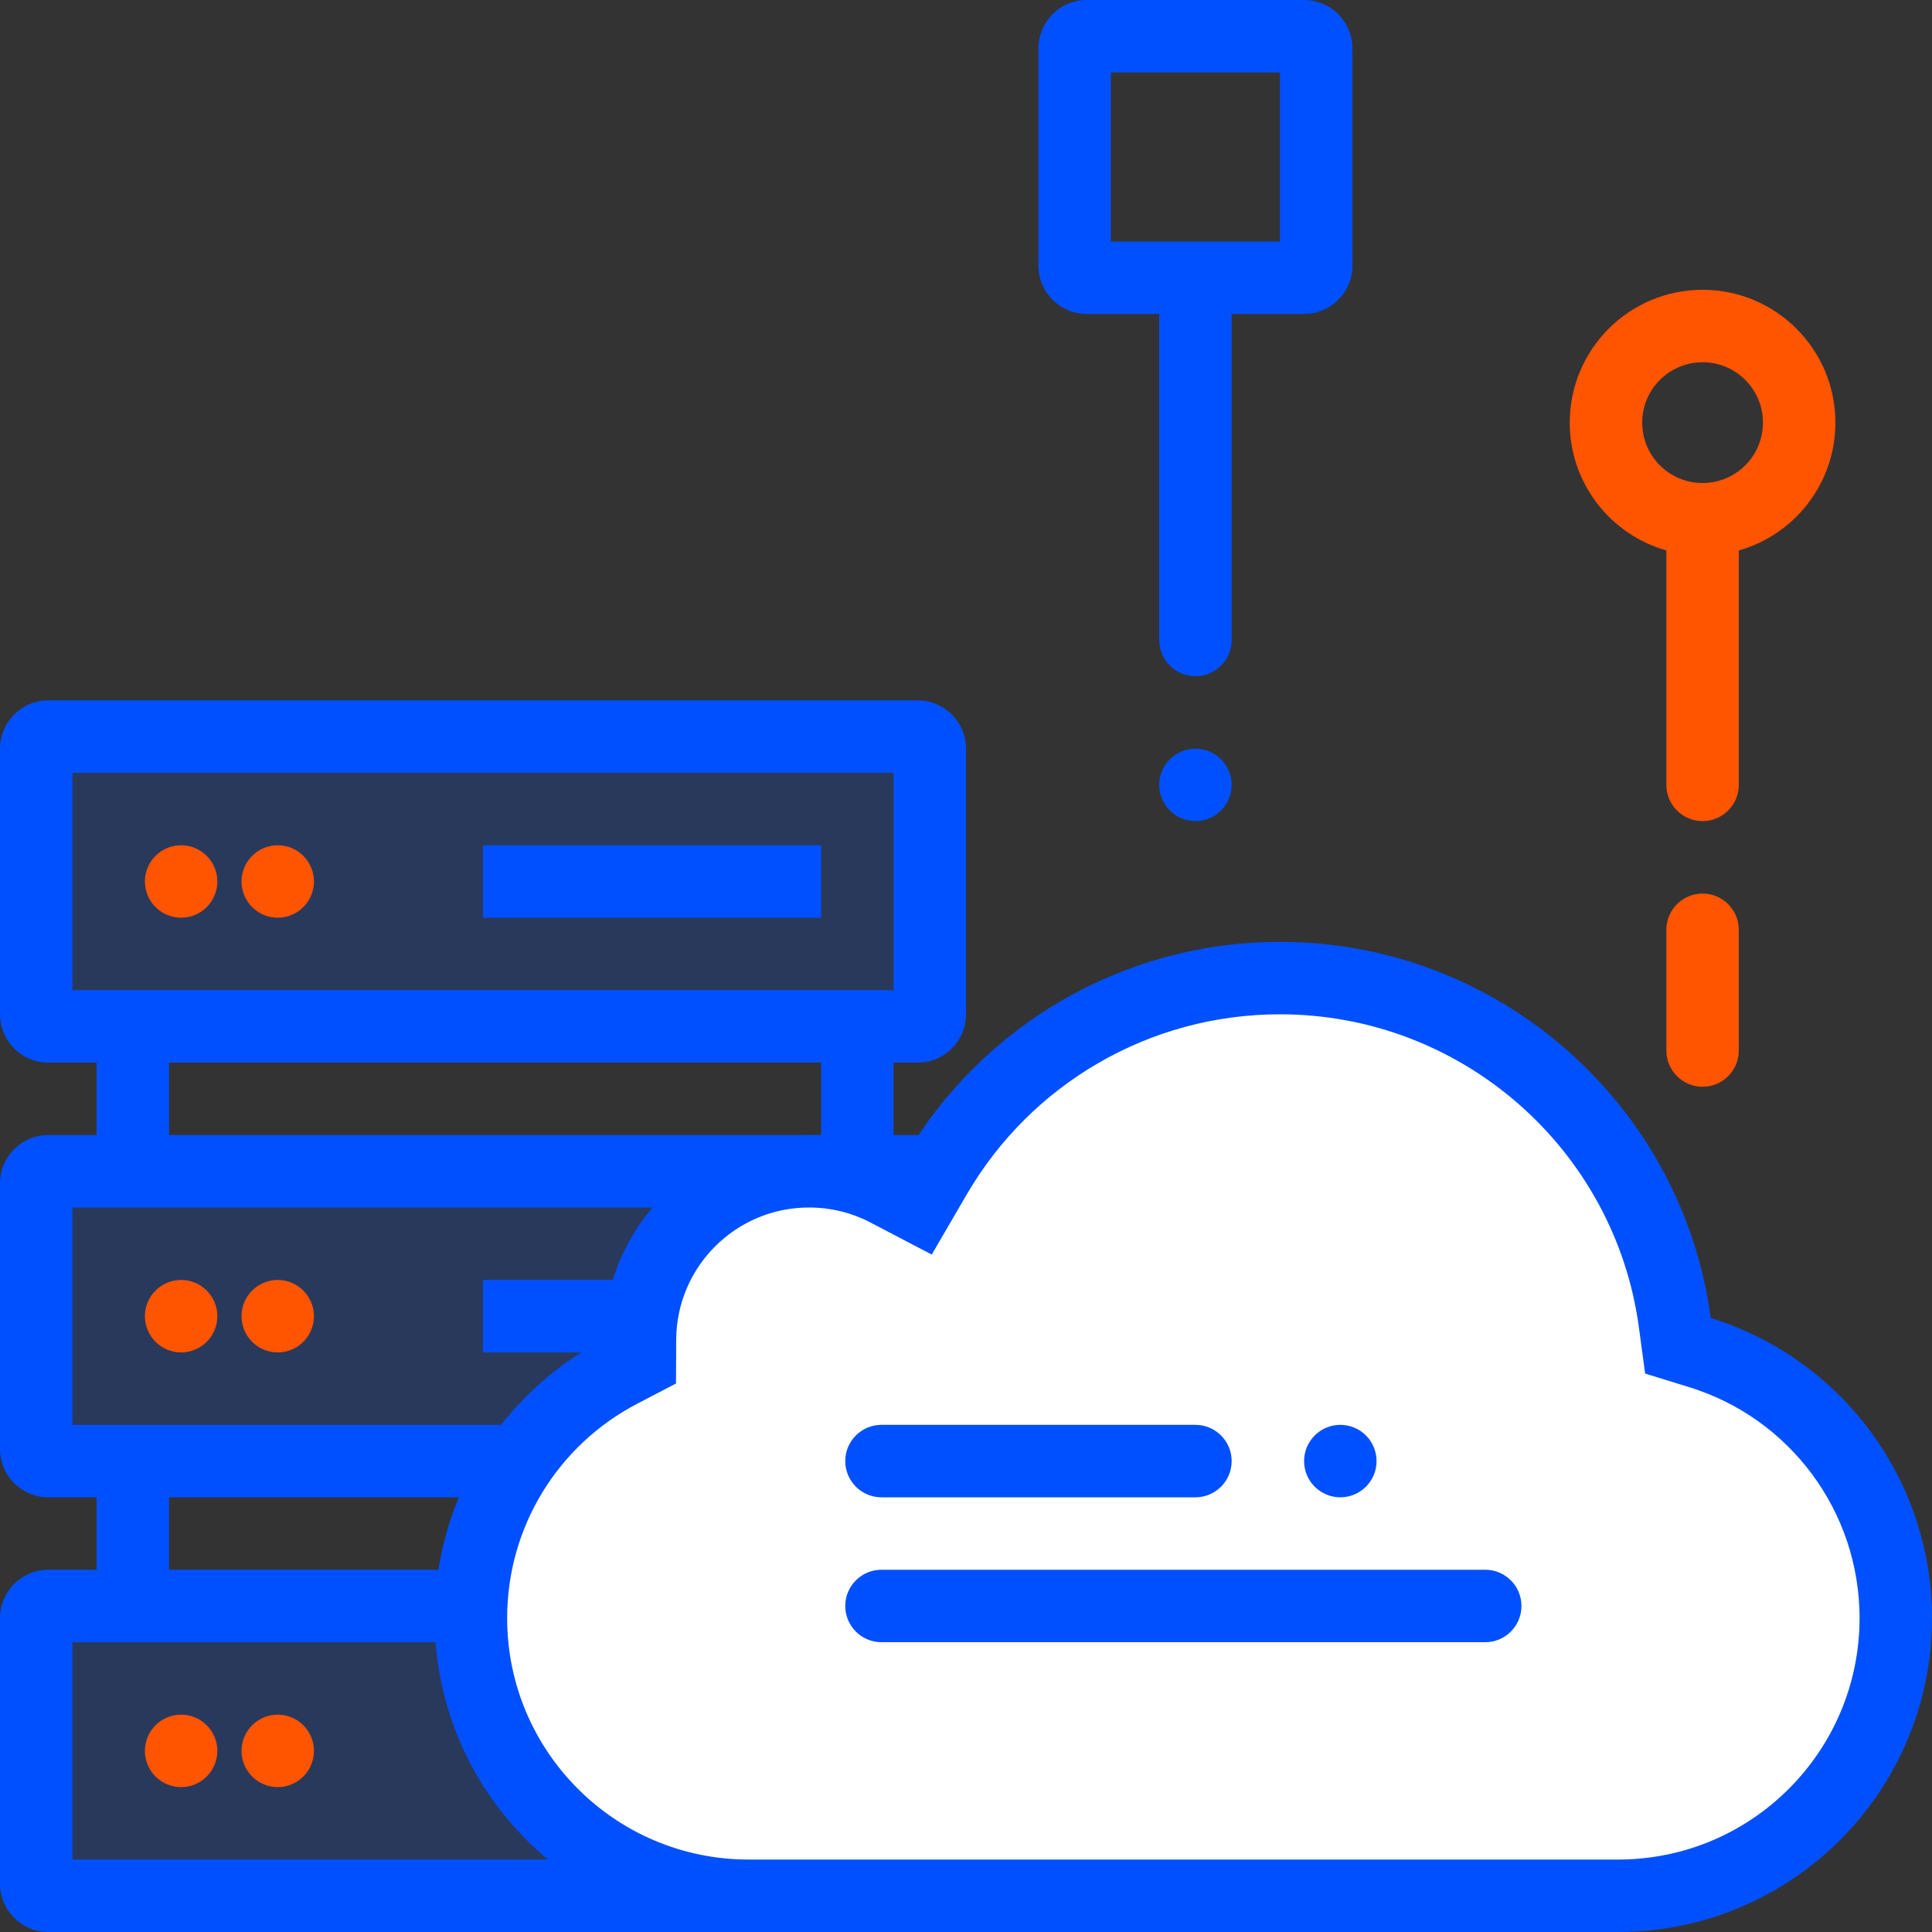 <svg xmlns="http://www.w3.org/2000/svg" xmlns:xlink="http://www.w3.org/1999/xlink" width="80px" height="80px" viewBox="0 0 80 80"><rect x="0" y="0" width="80" height="80" fill="#333333" stroke="none"/><title>icon_windows_azure_laas</title><desc>Created with Sketch.</desc><g id="Page-1" stroke="none" stroke-width="1" fill="none" fill-rule="evenodd"><g id="icon_windows_azure_laas"><path d="M3,32 L37,32 L37,41 L3,41 L3,32 Z M3,50 L37,50 L37,59 L3,59 L3,50 Z M3,68 L37,68 L37,77 L3,77 L3,68 Z" id="Combined-Shape" fill-opacity="0.2" fill="#0050FF" fill-rule="nonzero"></path><path d="M34,62 L7,62 L7,65 L34,65 L34,62 Z M37,62 L37,65 L38,65 C39.105,65 40,65.895 40,67 L40,78 C40,79.105 39.105,80 38,80 L2,80 C0.895,80 1.3527075e-16,79.105 0,78 L0,67 C-1.3527075e-16,65.895 0.895,65 2,65 L4,65 L4,62 L2,62 C0.895,62 1.3527075e-16,61.105 0,60 L0,49 C-1.3527075e-16,47.895 0.895,47 2,47 L4,47 L4,44 L2,44 C0.895,44 1.3527075e-16,43.105 0,42 L0,31 C-1.3527075e-16,29.895 0.895,29 2,29 L38,29 C39.105,29 40,29.895 40,31 L40,42 C40,43.105 39.105,44 38,44 L37,44 L37,47 L38,47 C39.105,47 40,47.895 40,49 L40,60 C40,61.105 39.105,62 38,62 L37,62 Z M34,68 L7,68 L4,68 L3,68 L3,77 L37,77 L37,68 L34,68 Z M34,47 L34,44 L7,44 L7,47 L34,47 Z M37,41 L37,32 L3,32 L3,41 L4,41 L7,41 L34,41 L37,41 Z M20,71 L34,71 L34,74 L20,74 L20,71 Z M3,50 L3,59 L37,59 L37,50 L3,50 Z M20,53 L34,53 L34,56 L20,56 L20,53 Z M20,35 L34,35 L34,38 L20,38 L20,35 Z" id="Combined-Shape" fill="#0050FF" fill-rule="nonzero"></path><path d="M7.5,74 C6.672,74 6,73.328 6,72.5 C6,71.672 6.672,71 7.5,71 C8.328,71 9,71.672 9,72.5 C9,73.328 8.328,74 7.5,74 Z M11.5,74 C10.672,74 10,73.328 10,72.5 C10,71.672 10.672,71 11.5,71 C12.328,71 13,71.672 13,72.5 C13,73.328 12.328,74 11.5,74 Z M7.5,56 C6.672,56 6,55.328 6,54.5 C6,53.672 6.672,53 7.5,53 C8.328,53 9,53.672 9,54.5 C9,55.328 8.328,56 7.5,56 Z M11.5,56 C10.672,56 10,55.328 10,54.5 C10,53.672 10.672,53 11.5,53 C12.328,53 13,53.672 13,54.5 C13,55.328 12.328,56 11.5,56 Z M7.5,38 C6.672,38 6,37.328 6,36.5 C6,35.672 6.672,35 7.5,35 C8.328,35 9,35.672 9,36.5 C9,37.328 8.328,38 7.5,38 Z M11.5,38 C10.672,38 10,37.328 10,36.5 C10,35.672 10.672,35 11.5,35 C12.328,35 13,35.672 13,36.5 C13,37.328 12.328,38 11.5,38 Z" id="Combined-Shape" fill="#FF5400"></path><path d="M72,22.793 L72,32.5 C72,33.328 71.328,34 70.5,34 C69.672,34 69,33.328 69,32.5 L69,22.793 C66.691,22.14 65,20.018 65,17.5 C65,14.462 67.462,12 70.5,12 C73.538,12 76,14.462 76,17.5 C76,20.018 74.309,22.14 72,22.793 Z M70.5,37 C71.328,37 72,37.672 72,38.5 L72,43.5 C72,44.328 71.328,45 70.5,45 C69.672,45 69,44.328 69,43.5 L69,38.5 C69,37.672 69.672,37 70.5,37 Z M70.5,20 C71.881,20 73,18.881 73,17.5 C73,16.119 71.881,15 70.5,15 C69.119,15 68,16.119 68,17.5 C68,18.881 69.119,20 70.5,20 Z" id="Combined-Shape" fill="#FF5400"></path><path d="M26.5,55.471 L26.496,56.376 L25.693,56.795 C21.918,58.762 19.5,62.666 19.5,67 C19.5,73.351 24.649,78.5 31,78.5 L67,78.5 C73.351,78.5 78.5,73.351 78.5,67 C78.5,61.919 75.175,57.484 70.396,56.009 L69.48,55.726 L69.352,54.776 C68.257,46.643 61.285,40.5 53,40.5 C47.055,40.5 41.663,43.669 38.727,48.716 L38.006,49.955 L36.736,49.291 C35.746,48.774 34.644,48.5 33.5,48.5 C29.645,48.5 26.516,51.617 26.5,55.471 Z" id="Combined-Shape" stroke="#0050FF" stroke-width="3" fill="#FFFFFF"></path><path d="M51,13 L51,26.5 C51,27.328 50.328,28 49.5,28 C48.672,28 48,27.328 48,26.5 L48,13 L45,13 C43.895,13 43,12.105 43,11 L43,2 C43,0.895 43.895,0 45,0 L54,0 C55.105,0 56,0.895 56,2 L56,11 C56,12.105 55.105,13 54,13 L51,13 Z M46,3 L46,10 L53,10 L53,3 L46,3 Z M49.5,34 C48.672,34 48,33.328 48,32.5 C48,31.672 48.672,31 49.5,31 C50.328,31 51,31.672 51,32.5 C51,33.328 50.328,34 49.5,34 Z M36.5,59 L49.5,59 C50.328,59 51,59.672 51,60.5 C51,61.328 50.328,62 49.5,62 L36.5,62 C35.672,62 35,61.328 35,60.5 C35,59.672 35.672,59 36.5,59 Z M55.5,59 C56.328,59 57,59.672 57,60.5 C57,61.328 56.328,62 55.5,62 C54.672,62 54,61.328 54,60.5 C54,59.672 54.672,59 55.5,59 Z M36.5,65 L61.5,65 C62.328,65 63,65.672 63,66.5 C63,67.328 62.328,68 61.5,68 L36.5,68 C35.672,68 35,67.328 35,66.5 C35,65.672 35.672,65 36.5,65 Z" id="Combined-Shape" fill="#0050FF" fill-rule="nonzero"></path></g></g></svg>